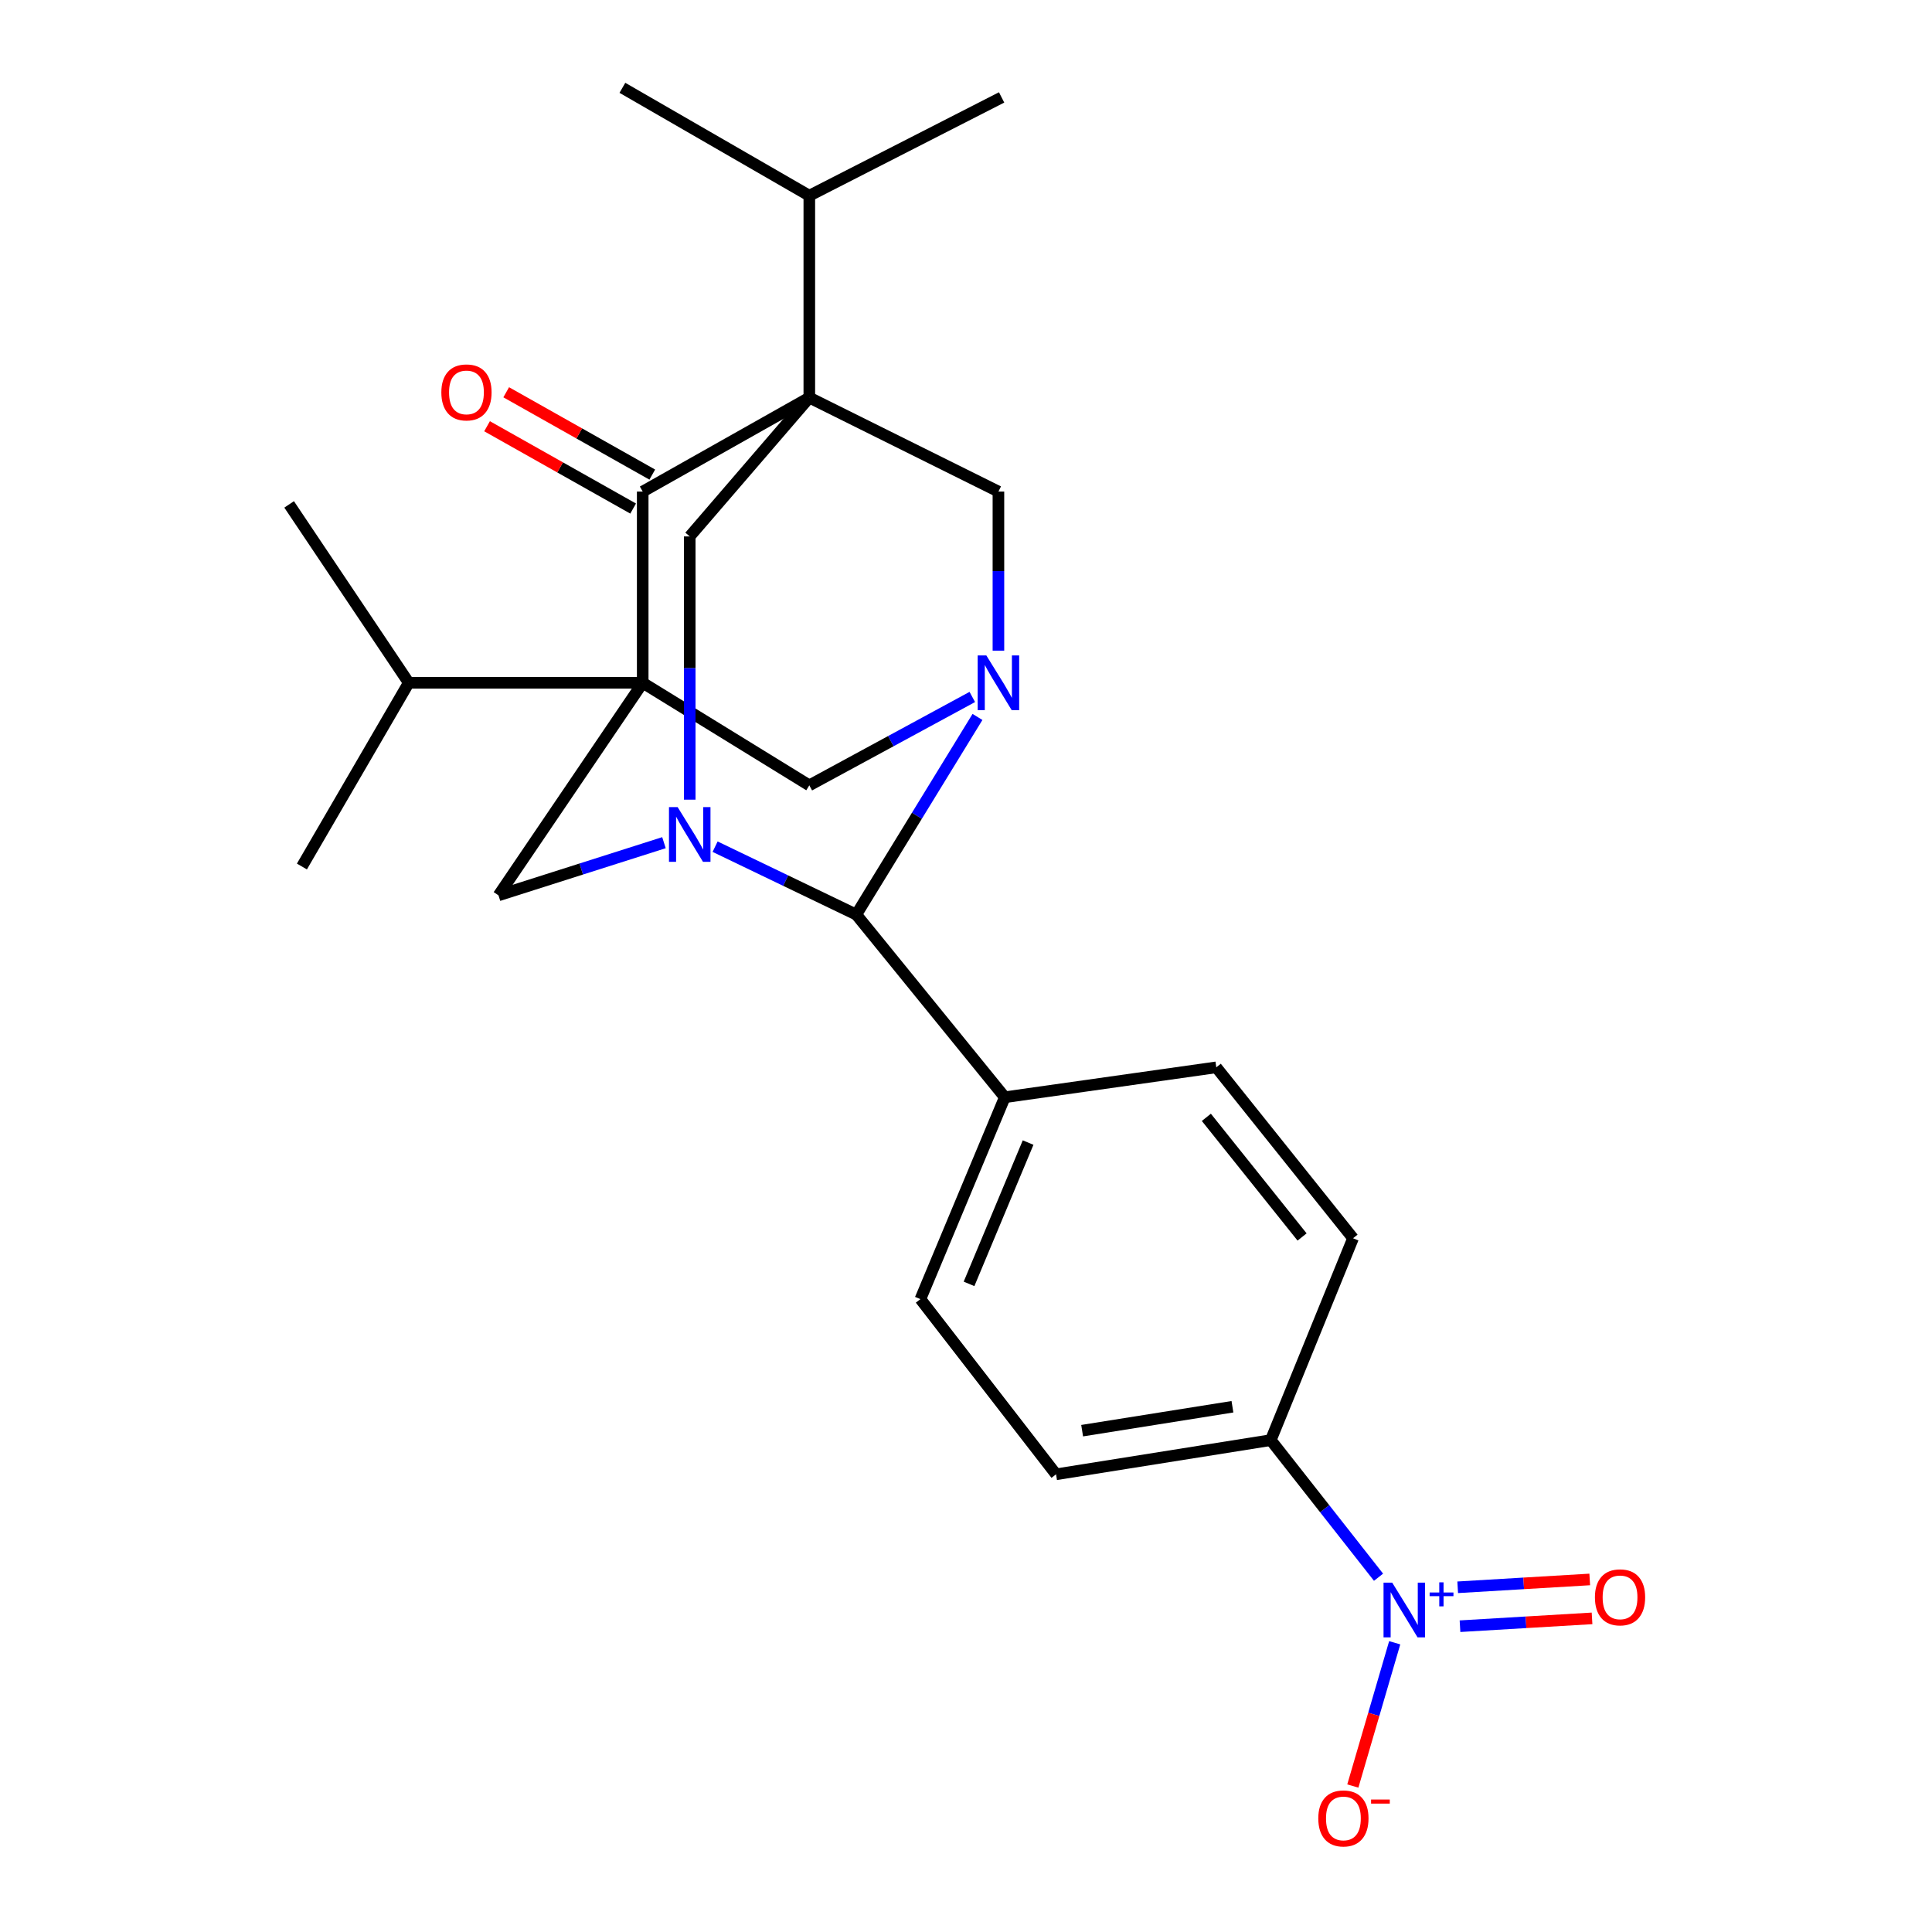 <?xml version='1.0' encoding='iso-8859-1'?>
<svg version='1.1' baseProfile='full'
              xmlns='http://www.w3.org/2000/svg'
                      xmlns:rdkit='http://www.rdkit.org/xml'
                      xmlns:xlink='http://www.w3.org/1999/xlink'
                  xml:space='preserve'
width='1000px' height='1000px' viewBox='0 0 1000 1000'>
<!-- END OF HEADER -->
<rect style='opacity:1.0;fill:#FFFFFF;stroke:none' width='1000' height='1000' x='0' y='0'> </rect>
<path class='bond-1' d='M 332.664,353.412 L 332.664,254.44' style='fill:none;fill-rule:evenodd;stroke:#000000;stroke-width:6px;stroke-linecap:butt;stroke-linejoin:miter;stroke-opacity:1' />
<path class='bond-4' d='M 332.664,353.412 L 258.02,463.437' style='fill:none;fill-rule:evenodd;stroke:#000000;stroke-width:6px;stroke-linecap:butt;stroke-linejoin:miter;stroke-opacity:1' />
<path class='bond-7' d='M 332.664,353.412 L 418.899,406.496' style='fill:none;fill-rule:evenodd;stroke:#000000;stroke-width:6px;stroke-linecap:butt;stroke-linejoin:miter;stroke-opacity:1' />
<path class='bond-13' d='M 332.664,353.412 L 211.573,353.412' style='fill:none;fill-rule:evenodd;stroke:#000000;stroke-width:6px;stroke-linecap:butt;stroke-linejoin:miter;stroke-opacity:1' />
<path class='bond-0' d='M 418.899,205.795 L 332.664,254.44' style='fill:none;fill-rule:evenodd;stroke:#000000;stroke-width:6px;stroke-linecap:butt;stroke-linejoin:miter;stroke-opacity:1' />
<path class='bond-14' d='M 418.899,205.795 L 418.899,101.286' style='fill:none;fill-rule:evenodd;stroke:#000000;stroke-width:6px;stroke-linecap:butt;stroke-linejoin:miter;stroke-opacity:1' />
<path class='bond-26' d='M 418.899,205.795 L 516.783,254.44' style='fill:none;fill-rule:evenodd;stroke:#000000;stroke-width:6px;stroke-linecap:butt;stroke-linejoin:miter;stroke-opacity:1' />
<path class='bond-27' d='M 418.899,205.795 L 357.003,277.658' style='fill:none;fill-rule:evenodd;stroke:#000000;stroke-width:6px;stroke-linecap:butt;stroke-linejoin:miter;stroke-opacity:1' />
<path class='bond-16' d='M 337.618,245.65 L 299.815,224.344' style='fill:none;fill-rule:evenodd;stroke:#000000;stroke-width:6px;stroke-linecap:butt;stroke-linejoin:miter;stroke-opacity:1' />
<path class='bond-16' d='M 299.815,224.344 L 262.011,203.038' style='fill:none;fill-rule:evenodd;stroke:#FF0000;stroke-width:6px;stroke-linecap:butt;stroke-linejoin:miter;stroke-opacity:1' />
<path class='bond-16' d='M 327.71,263.23 L 289.906,241.924' style='fill:none;fill-rule:evenodd;stroke:#000000;stroke-width:6px;stroke-linecap:butt;stroke-linejoin:miter;stroke-opacity:1' />
<path class='bond-16' d='M 289.906,241.924 L 252.103,220.619' style='fill:none;fill-rule:evenodd;stroke:#FF0000;stroke-width:6px;stroke-linecap:butt;stroke-linejoin:miter;stroke-opacity:1' />
<path class='bond-2' d='M 503.26,360.746 L 461.08,383.621' style='fill:none;fill-rule:evenodd;stroke:#0000FF;stroke-width:6px;stroke-linecap:butt;stroke-linejoin:miter;stroke-opacity:1' />
<path class='bond-2' d='M 461.08,383.621 L 418.899,406.496' style='fill:none;fill-rule:evenodd;stroke:#000000;stroke-width:6px;stroke-linecap:butt;stroke-linejoin:miter;stroke-opacity:1' />
<path class='bond-5' d='M 516.783,336.777 L 516.783,295.609' style='fill:none;fill-rule:evenodd;stroke:#0000FF;stroke-width:6px;stroke-linecap:butt;stroke-linejoin:miter;stroke-opacity:1' />
<path class='bond-5' d='M 516.783,295.609 L 516.783,254.44' style='fill:none;fill-rule:evenodd;stroke:#000000;stroke-width:6px;stroke-linecap:butt;stroke-linejoin:miter;stroke-opacity:1' />
<path class='bond-8' d='M 505.944,371.09 L 474.58,422.241' style='fill:none;fill-rule:evenodd;stroke:#0000FF;stroke-width:6px;stroke-linecap:butt;stroke-linejoin:miter;stroke-opacity:1' />
<path class='bond-8' d='M 474.58,422.241 L 443.216,473.393' style='fill:none;fill-rule:evenodd;stroke:#000000;stroke-width:6px;stroke-linecap:butt;stroke-linejoin:miter;stroke-opacity:1' />
<path class='bond-3' d='M 343.666,436.169 L 300.843,449.803' style='fill:none;fill-rule:evenodd;stroke:#0000FF;stroke-width:6px;stroke-linecap:butt;stroke-linejoin:miter;stroke-opacity:1' />
<path class='bond-3' d='M 300.843,449.803 L 258.02,463.437' style='fill:none;fill-rule:evenodd;stroke:#000000;stroke-width:6px;stroke-linecap:butt;stroke-linejoin:miter;stroke-opacity:1' />
<path class='bond-6' d='M 357.003,413.906 L 357.003,345.782' style='fill:none;fill-rule:evenodd;stroke:#0000FF;stroke-width:6px;stroke-linecap:butt;stroke-linejoin:miter;stroke-opacity:1' />
<path class='bond-6' d='M 357.003,345.782 L 357.003,277.658' style='fill:none;fill-rule:evenodd;stroke:#000000;stroke-width:6px;stroke-linecap:butt;stroke-linejoin:miter;stroke-opacity:1' />
<path class='bond-25' d='M 370.135,438.239 L 406.676,455.816' style='fill:none;fill-rule:evenodd;stroke:#0000FF;stroke-width:6px;stroke-linecap:butt;stroke-linejoin:miter;stroke-opacity:1' />
<path class='bond-25' d='M 406.676,455.816 L 443.216,473.393' style='fill:none;fill-rule:evenodd;stroke:#000000;stroke-width:6px;stroke-linecap:butt;stroke-linejoin:miter;stroke-opacity:1' />
<path class='bond-12' d='M 443.216,473.393 L 520.079,567.936' style='fill:none;fill-rule:evenodd;stroke:#000000;stroke-width:6px;stroke-linecap:butt;stroke-linejoin:miter;stroke-opacity:1' />
<path class='bond-9' d='M 713.529,816.369 L 685.64,780.888' style='fill:none;fill-rule:evenodd;stroke:#0000FF;stroke-width:6px;stroke-linecap:butt;stroke-linejoin:miter;stroke-opacity:1' />
<path class='bond-9' d='M 685.64,780.888 L 657.752,745.407' style='fill:none;fill-rule:evenodd;stroke:#000000;stroke-width:6px;stroke-linecap:butt;stroke-linejoin:miter;stroke-opacity:1' />
<path class='bond-11' d='M 721.896,850.292 L 711.058,887.368' style='fill:none;fill-rule:evenodd;stroke:#0000FF;stroke-width:6px;stroke-linecap:butt;stroke-linejoin:miter;stroke-opacity:1' />
<path class='bond-11' d='M 711.058,887.368 L 700.22,924.444' style='fill:none;fill-rule:evenodd;stroke:#FF0000;stroke-width:6px;stroke-linecap:butt;stroke-linejoin:miter;stroke-opacity:1' />
<path class='bond-15' d='M 755.696,841.721 L 789.867,839.694' style='fill:none;fill-rule:evenodd;stroke:#0000FF;stroke-width:6px;stroke-linecap:butt;stroke-linejoin:miter;stroke-opacity:1' />
<path class='bond-15' d='M 789.867,839.694 L 824.038,837.666' style='fill:none;fill-rule:evenodd;stroke:#FF0000;stroke-width:6px;stroke-linecap:butt;stroke-linejoin:miter;stroke-opacity:1' />
<path class='bond-15' d='M 754.501,821.577 L 788.672,819.549' style='fill:none;fill-rule:evenodd;stroke:#0000FF;stroke-width:6px;stroke-linecap:butt;stroke-linejoin:miter;stroke-opacity:1' />
<path class='bond-15' d='M 788.672,819.549 L 822.843,817.522' style='fill:none;fill-rule:evenodd;stroke:#FF0000;stroke-width:6px;stroke-linecap:butt;stroke-linejoin:miter;stroke-opacity:1' />
<path class='bond-10' d='M 657.752,745.407 L 546.616,763.098' style='fill:none;fill-rule:evenodd;stroke:#000000;stroke-width:6px;stroke-linecap:butt;stroke-linejoin:miter;stroke-opacity:1' />
<path class='bond-10' d='M 637.909,728.132 L 560.114,740.516' style='fill:none;fill-rule:evenodd;stroke:#000000;stroke-width:6px;stroke-linecap:butt;stroke-linejoin:miter;stroke-opacity:1' />
<path class='bond-28' d='M 657.752,745.407 L 700.331,640.92' style='fill:none;fill-rule:evenodd;stroke:#000000;stroke-width:6px;stroke-linecap:butt;stroke-linejoin:miter;stroke-opacity:1' />
<path class='bond-19' d='M 520.079,567.936 L 629.544,552.453' style='fill:none;fill-rule:evenodd;stroke:#000000;stroke-width:6px;stroke-linecap:butt;stroke-linejoin:miter;stroke-opacity:1' />
<path class='bond-20' d='M 520.079,567.936 L 476.401,672.423' style='fill:none;fill-rule:evenodd;stroke:#000000;stroke-width:6px;stroke-linecap:butt;stroke-linejoin:miter;stroke-opacity:1' />
<path class='bond-20' d='M 532.146,591.392 L 501.571,664.533' style='fill:none;fill-rule:evenodd;stroke:#000000;stroke-width:6px;stroke-linecap:butt;stroke-linejoin:miter;stroke-opacity:1' />
<path class='bond-21' d='M 211.573,353.412 L 156.269,448.504' style='fill:none;fill-rule:evenodd;stroke:#000000;stroke-width:6px;stroke-linecap:butt;stroke-linejoin:miter;stroke-opacity:1' />
<path class='bond-22' d='M 211.573,353.412 L 149.654,261.077' style='fill:none;fill-rule:evenodd;stroke:#000000;stroke-width:6px;stroke-linecap:butt;stroke-linejoin:miter;stroke-opacity:1' />
<path class='bond-23' d='M 418.899,101.286 L 322.148,45.455' style='fill:none;fill-rule:evenodd;stroke:#000000;stroke-width:6px;stroke-linecap:butt;stroke-linejoin:miter;stroke-opacity:1' />
<path class='bond-24' d='M 418.899,101.286 L 518.431,50.421' style='fill:none;fill-rule:evenodd;stroke:#000000;stroke-width:6px;stroke-linecap:butt;stroke-linejoin:miter;stroke-opacity:1' />
<path class='bond-17' d='M 546.616,763.098 L 476.401,672.423' style='fill:none;fill-rule:evenodd;stroke:#000000;stroke-width:6px;stroke-linecap:butt;stroke-linejoin:miter;stroke-opacity:1' />
<path class='bond-18' d='M 700.331,640.92 L 629.544,552.453' style='fill:none;fill-rule:evenodd;stroke:#000000;stroke-width:6px;stroke-linecap:butt;stroke-linejoin:miter;stroke-opacity:1' />
<path class='bond-18' d='M 673.956,640.258 L 624.406,578.331' style='fill:none;fill-rule:evenodd;stroke:#000000;stroke-width:6px;stroke-linecap:butt;stroke-linejoin:miter;stroke-opacity:1' />
<path  class='atom-3' d='M 510.523 339.252
L 519.803 354.252
Q 520.723 355.732, 522.203 358.412
Q 523.683 361.092, 523.763 361.252
L 523.763 339.252
L 527.523 339.252
L 527.523 367.572
L 523.643 367.572
L 513.683 351.172
Q 512.523 349.252, 511.283 347.052
Q 510.083 344.852, 509.723 344.172
L 509.723 367.572
L 506.043 367.572
L 506.043 339.252
L 510.523 339.252
' fill='#0000FF'/>
<path  class='atom-4' d='M 350.743 417.763
L 360.023 432.763
Q 360.943 434.243, 362.423 436.923
Q 363.903 439.603, 363.983 439.763
L 363.983 417.763
L 367.743 417.763
L 367.743 446.083
L 363.863 446.083
L 353.903 429.683
Q 352.743 427.763, 351.503 425.563
Q 350.303 423.363, 349.943 422.683
L 349.943 446.083
L 346.263 446.083
L 346.263 417.763
L 350.743 417.763
' fill='#0000FF'/>
<path  class='atom-10' d='M 720.597 819.164
L 729.877 834.164
Q 730.797 835.644, 732.277 838.324
Q 733.757 841.004, 733.837 841.164
L 733.837 819.164
L 737.597 819.164
L 737.597 847.484
L 733.717 847.484
L 723.757 831.084
Q 722.597 829.164, 721.357 826.964
Q 720.157 824.764, 719.797 824.084
L 719.797 847.484
L 716.117 847.484
L 716.117 819.164
L 720.597 819.164
' fill='#0000FF'/>
<path  class='atom-10' d='M 739.973 824.269
L 744.962 824.269
L 744.962 819.016
L 747.18 819.016
L 747.18 824.269
L 752.301 824.269
L 752.301 826.17
L 747.18 826.17
L 747.18 831.45
L 744.962 831.45
L 744.962 826.17
L 739.973 826.17
L 739.973 824.269
' fill='#0000FF'/>
<path  class='atom-12' d='M 682.342 941.21
Q 682.342 934.41, 685.702 930.61
Q 689.062 926.81, 695.342 926.81
Q 701.622 926.81, 704.982 930.61
Q 708.342 934.41, 708.342 941.21
Q 708.342 948.09, 704.942 952.01
Q 701.542 955.89, 695.342 955.89
Q 689.102 955.89, 685.702 952.01
Q 682.342 948.13, 682.342 941.21
M 695.342 952.69
Q 699.662 952.69, 701.982 949.81
Q 704.342 946.89, 704.342 941.21
Q 704.342 935.65, 701.982 932.85
Q 699.662 930.01, 695.342 930.01
Q 691.022 930.01, 688.662 932.81
Q 686.342 935.61, 686.342 941.21
Q 686.342 946.93, 688.662 949.81
Q 691.022 952.69, 695.342 952.69
' fill='#FF0000'/>
<path  class='atom-12' d='M 709.662 931.433
L 719.351 931.433
L 719.351 933.545
L 709.662 933.545
L 709.662 931.433
' fill='#FF0000'/>
<path  class='atom-16' d='M 825.53 826.779
Q 825.53 819.979, 828.89 816.179
Q 832.25 812.379, 838.53 812.379
Q 844.81 812.379, 848.17 816.179
Q 851.53 819.979, 851.53 826.779
Q 851.53 833.659, 848.13 837.579
Q 844.73 841.459, 838.53 841.459
Q 832.29 841.459, 828.89 837.579
Q 825.53 833.699, 825.53 826.779
M 838.53 838.259
Q 842.85 838.259, 845.17 835.379
Q 847.53 832.459, 847.53 826.779
Q 847.53 821.219, 845.17 818.419
Q 842.85 815.579, 838.53 815.579
Q 834.21 815.579, 831.85 818.379
Q 829.53 821.179, 829.53 826.779
Q 829.53 832.499, 831.85 835.379
Q 834.21 838.259, 838.53 838.259
' fill='#FF0000'/>
<path  class='atom-17' d='M 228.439 203.106
Q 228.439 196.306, 231.799 192.506
Q 235.159 188.706, 241.439 188.706
Q 247.719 188.706, 251.079 192.506
Q 254.439 196.306, 254.439 203.106
Q 254.439 209.986, 251.039 213.906
Q 247.639 217.786, 241.439 217.786
Q 235.199 217.786, 231.799 213.906
Q 228.439 210.026, 228.439 203.106
M 241.439 214.586
Q 245.759 214.586, 248.079 211.706
Q 250.439 208.786, 250.439 203.106
Q 250.439 197.546, 248.079 194.746
Q 245.759 191.906, 241.439 191.906
Q 237.119 191.906, 234.759 194.706
Q 232.439 197.506, 232.439 203.106
Q 232.439 208.826, 234.759 211.706
Q 237.119 214.586, 241.439 214.586
' fill='#FF0000'/>
</svg>
